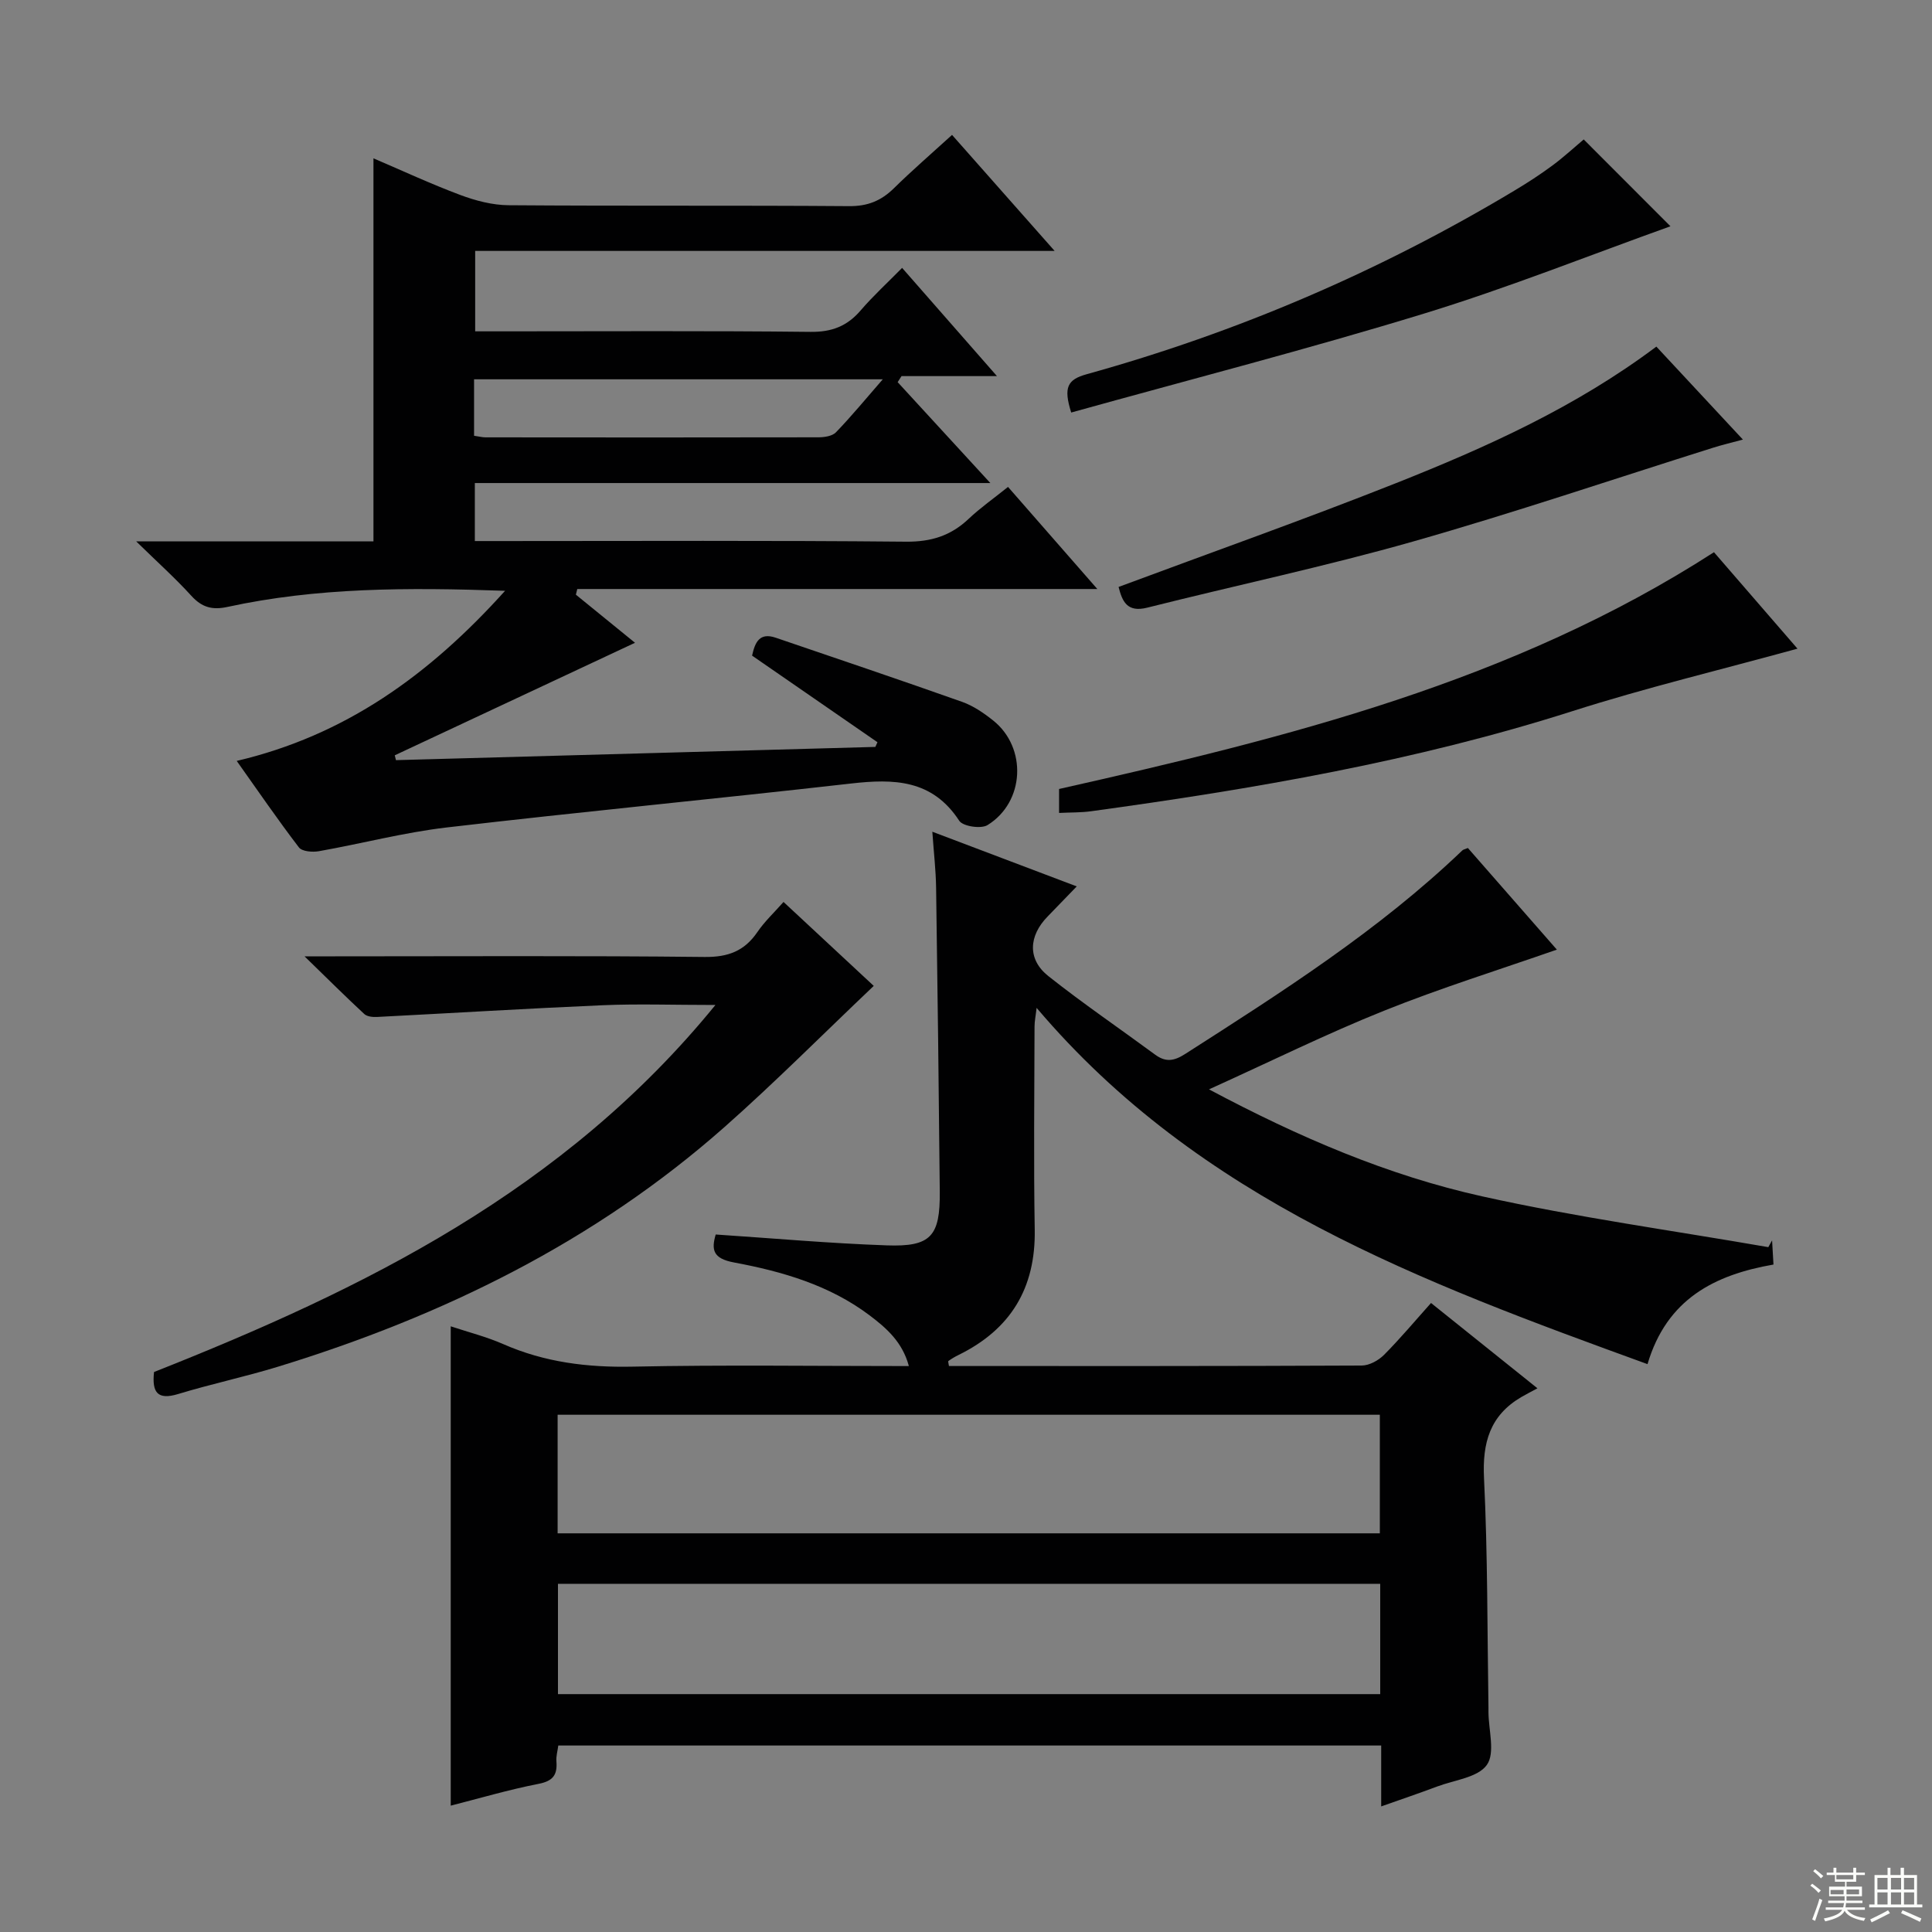 <svg enable-background="new 0 0 400 400" viewBox="0 0 400 400" xmlns="http://www.w3.org/2000/svg"><rect x="0" y="0" width="400" height="400" fill="#808080" stroke="none"/><g fill="#010102"><path d="m196.47 282.82c28.49 0 56.98.04 85.47-.1 1.56-.01 3.45-1.05 4.6-2.2 3.38-3.4 6.47-7.1 9.74-10.75 7.15 5.73 14.02 11.24 22.03 17.66-1.36.74-2.39 1.26-3.38 1.84-6.46 3.81-8.04 9.43-7.68 16.77.77 15.79.67 31.62.92 47.43.01.33 0 .67 0 1 .02 3.73 1.43 8.45-.33 10.93-1.84 2.61-6.69 3.13-10.27 4.47-3.7 1.39-7.45 2.66-11.61 4.13 0-4.4 0-8.35 0-12.61-56.91 0-113.48 0-170.37 0-.14 1.1-.48 2.21-.39 3.29.22 2.8-.71 4.07-3.71 4.65-6.15 1.2-12.19 2.99-18.17 4.51 0-32.96 0-65.69 0-99.24 3.64 1.21 7.41 2.16 10.91 3.7 8.55 3.75 17.38 4.84 26.7 4.65 18.82-.39 37.65-.12 57.24-.12-1.33-4.99-4.66-7.88-8.13-10.5-8.3-6.26-18.09-9.09-28.07-10.95-4.36-.81-4.72-2.62-3.79-5.79 11.91.79 23.64 1.84 35.4 2.25 9.16.33 11.07-1.88 10.99-11.1-.2-20.98-.45-41.96-.76-62.94-.05-3.62-.48-7.23-.78-11.6 10.07 3.81 19.63 7.43 29.9 11.32-2.2 2.27-4.1 4.25-6.01 6.21-3.98 4.06-4.22 8.92.14 12.37 7.16 5.67 14.72 10.82 22.08 16.24 2.16 1.59 3.86 1.39 6.21-.11 20.04-12.83 40.11-25.6 57.41-42.16.21-.2.57-.26 1.15-.5 6.27 7.16 12.59 14.38 18.42 21.04-11.96 4.18-24.07 7.95-35.8 12.66-11.86 4.75-23.34 10.44-36.22 16.27 18.71 9.96 37.08 17.83 56.59 22.16 19.55 4.34 39.46 7.07 59.21 10.51.26-.47.52-.93.78-1.4.09 1.55.18 3.1.29 5-12.23 2.13-22.09 7.15-26.08 20.62-46.63-16.96-92.73-33.92-126.48-73.76-.18 1.59-.43 2.75-.43 3.9-.03 14-.2 28 .04 41.99.21 12.13-4.98 20.68-15.79 25.98-.72.35-1.43.77-2.08 1.24-.12.08.06.58.11 1.04zm-81.02 34.64h170.23c0-8.44 0-16.52 0-24.55-56.96 0-113.6 0-170.23 0zm170.31 10.45c-57.05 0-113.69 0-170.24 0v22.84h170.24c0-7.69 0-15.12 0-22.84z"/><path d="m104.57 122.32c-20.29-.72-39.02-.68-57.49 3.34-3.15.68-5.28.09-7.46-2.3-3.3-3.63-6.98-6.93-11.43-11.28h49.13c0-26.49 0-52.54 0-79.3 5.96 2.55 11.87 5.3 17.96 7.58 3.18 1.19 6.68 2.11 10.04 2.13 23.49.18 46.99.01 70.49.19 3.83.03 6.62-1.11 9.26-3.7 3.77-3.71 7.77-7.16 12.04-11.05 7.11 8.04 13.86 15.68 21.24 24.02-40.48 0-80.04 0-119.97 0v16.65h5.44c21.33 0 42.66-.13 63.99.11 4.4.05 7.58-1.18 10.38-4.44 2.57-3 5.51-5.68 8.58-8.81 6.58 7.51 12.8 14.61 19.64 22.41-7.07 0-13.42 0-19.76 0-.27.42-.53.84-.8 1.25 6.15 6.69 12.3 13.39 19.19 20.89-36.09 0-71.25 0-106.73 0v12.01h5.27c27.99 0 55.99-.14 83.98.13 5.22.05 9.3-1.23 13-4.74 2.41-2.28 5.16-4.2 8.14-6.6 5.91 6.76 11.78 13.47 18.49 21.14-36.55 0-72.11 0-107.67 0-.1.39-.19.78-.29 1.17 4.19 3.41 8.38 6.82 12.24 9.96-16.6 7.77-33.17 15.54-49.74 23.3.08.33.16.67.25 1 33.08-.91 66.17-1.83 99.25-2.74.15-.32.29-.64.44-.97-8.61-5.94-17.21-11.89-25.96-17.93.61-2.78 1.55-4.86 4.92-3.7 12.88 4.39 25.77 8.74 38.59 13.28 2.3.82 4.46 2.3 6.39 3.84 7.07 5.62 6.58 16.9-1.16 21.67-1.34.83-5.1.26-5.85-.9-5.58-8.56-13.54-8.72-22.41-7.71-27.89 3.17-55.84 5.84-83.72 9.1-8.88 1.04-17.61 3.35-26.43 4.91-1.33.24-3.5.07-4.15-.78-4.42-5.78-8.54-11.8-12.88-17.91 22.39-5.27 39.75-17.66 55.56-35.22zm-6.42-32.1c1.1.16 1.74.33 2.38.33 22.97.02 45.94.04 68.9-.01 1.24 0 2.87-.24 3.64-1.03 3.17-3.28 6.08-6.82 9.7-10.98-28.88 0-56.68 0-84.62 0z"/><path d="m31.89 284.06c43.4-17.18 84.89-37.51 116.23-75.99-8.75 0-16.02-.26-23.27.05-15.6.67-31.18 1.63-46.78 2.43-.88.05-2.07-.07-2.65-.61-3.85-3.57-7.57-7.27-12.37-11.94h6.34c25.5 0 51-.15 76.5.13 4.86.05 8.23-1.22 10.92-5.16 1.48-2.17 3.44-4 5.41-6.23 6.63 6.17 13.03 12.12 18.68 17.38-10.48 9.95-20.37 19.9-30.85 29.18-26.9 23.79-58.4 39.2-92.49 49.66-6.82 2.09-13.82 3.57-20.65 5.65-4.33 1.32-5.47-.34-5.02-4.55z"/><path d="m372.15 134.3c-15.96 4.39-31.45 8.1-46.58 12.93-32.53 10.38-65.97 16.11-99.67 20.73-2.09.29-4.23.23-6.63.35 0-1.83 0-3.25 0-4.96 47.09-10.6 93.92-22.16 135.59-49.02 5.57 6.43 11.4 13.17 17.29 19.97z"/><path d="m231.59 121.52c19.2-7.15 38.42-13.95 57.36-21.46 18.83-7.47 37.31-15.79 53.98-28.3 5.83 6.26 11.58 12.44 17.92 19.25-2.51.68-4.34 1.11-6.12 1.67-20.73 6.52-41.33 13.51-62.22 19.45-18.16 5.16-36.67 9.07-54.99 13.68-4.21 1.06-5.18-1.36-5.93-4.29z"/><path d="m221.78 85.41c-1.65-5.24-.77-6.83 3.2-7.93 31.19-8.66 60.72-21.32 88.5-37.98 2.71-1.62 5.37-3.34 7.91-5.22 2.39-1.77 4.58-3.8 6.5-5.41 6.31 6.32 12.59 12.6 17.96 17.98-16.39 5.86-33.46 12.69-50.97 18.06-24.06 7.37-48.47 13.65-73.1 20.5z"/></g><path d="m374.8 390.4.4-.4c.7.5 1.3 1 1.8 1.4l-.5.5c-.5-.6-1.1-1.1-1.7-1.5zm1 7.3-.6-.3c.5-1.4 1.1-2.8 1.5-4.3.2.1.4.2.6.3-.5 1.3-1 2.8-1.5 4.3zm-.4-10.3.4-.4c.4.3 1 .8 1.7 1.4l-.5.5c-.4-.5-1-1-1.6-1.5zm2.5.3h1.7v-1h.6v1h3.5v-1h.6v1h1.8v.5h-1.8v1.4h-2v1h3.2v2h-3.2v.9h3.3v.5h-3.4c0 .3-.1.6-.1.9h4v.5h-3.7c.7.9 1.9 1.5 3.8 1.7-.1.2-.2.4-.3.6-2.1-.4-3.5-1.1-4-2.1-.4 1-1.8 1.7-4 2.2-.1-.2-.2-.4-.3-.6 2.1-.4 3.4-1 3.8-1.8h-3.4v-.5h3.6c.1-.3.1-.6.2-.9h-3.3v-.5h3.4c0-.3 0-.6 0-.9h-3.2v-2h3.3v-1h-2.1v-1.4h-1.7v-.5zm1.1 3.5v1h2.7c0-.3 0-.4 0-.4 0-.1 0-.2 0-.2 0-.1 0-.2 0-.3h-2.7zm1.2-3v.9h3.5v-.9zm4.7 3h-2.6v.6.4h2.6z" fill="#fbfcfa"/><path d="m393.6 386.7h.6v1.5h2.7v6.1h1.1v.6h-11v-.6h1.1v-6.1h2.7v-1.5h.6v1.5h2.1v-1.5zm-2.7 8.8.4.6c-1.2.6-2.5 1.3-3.8 1.9-.1-.2-.2-.4-.3-.6 1.2-.6 2.5-1.2 3.7-1.9zm-2.2-6.7v2.4h2.1v-2.4zm0 3v2.5h2.1v-2.5zm2.8-3v2.4h2.1v-2.4zm0 3v2.5h2.1v-2.5zm6 6.1c-1.4-.7-2.7-1.3-3.9-1.8l.3-.6c1.5.6 2.7 1.2 3.9 1.7zm-1.2-9.1h-2.1v2.4h2.1zm-2.1 3v2.5h2.1v-2.5z" fill="#fbfcfa"/></svg>